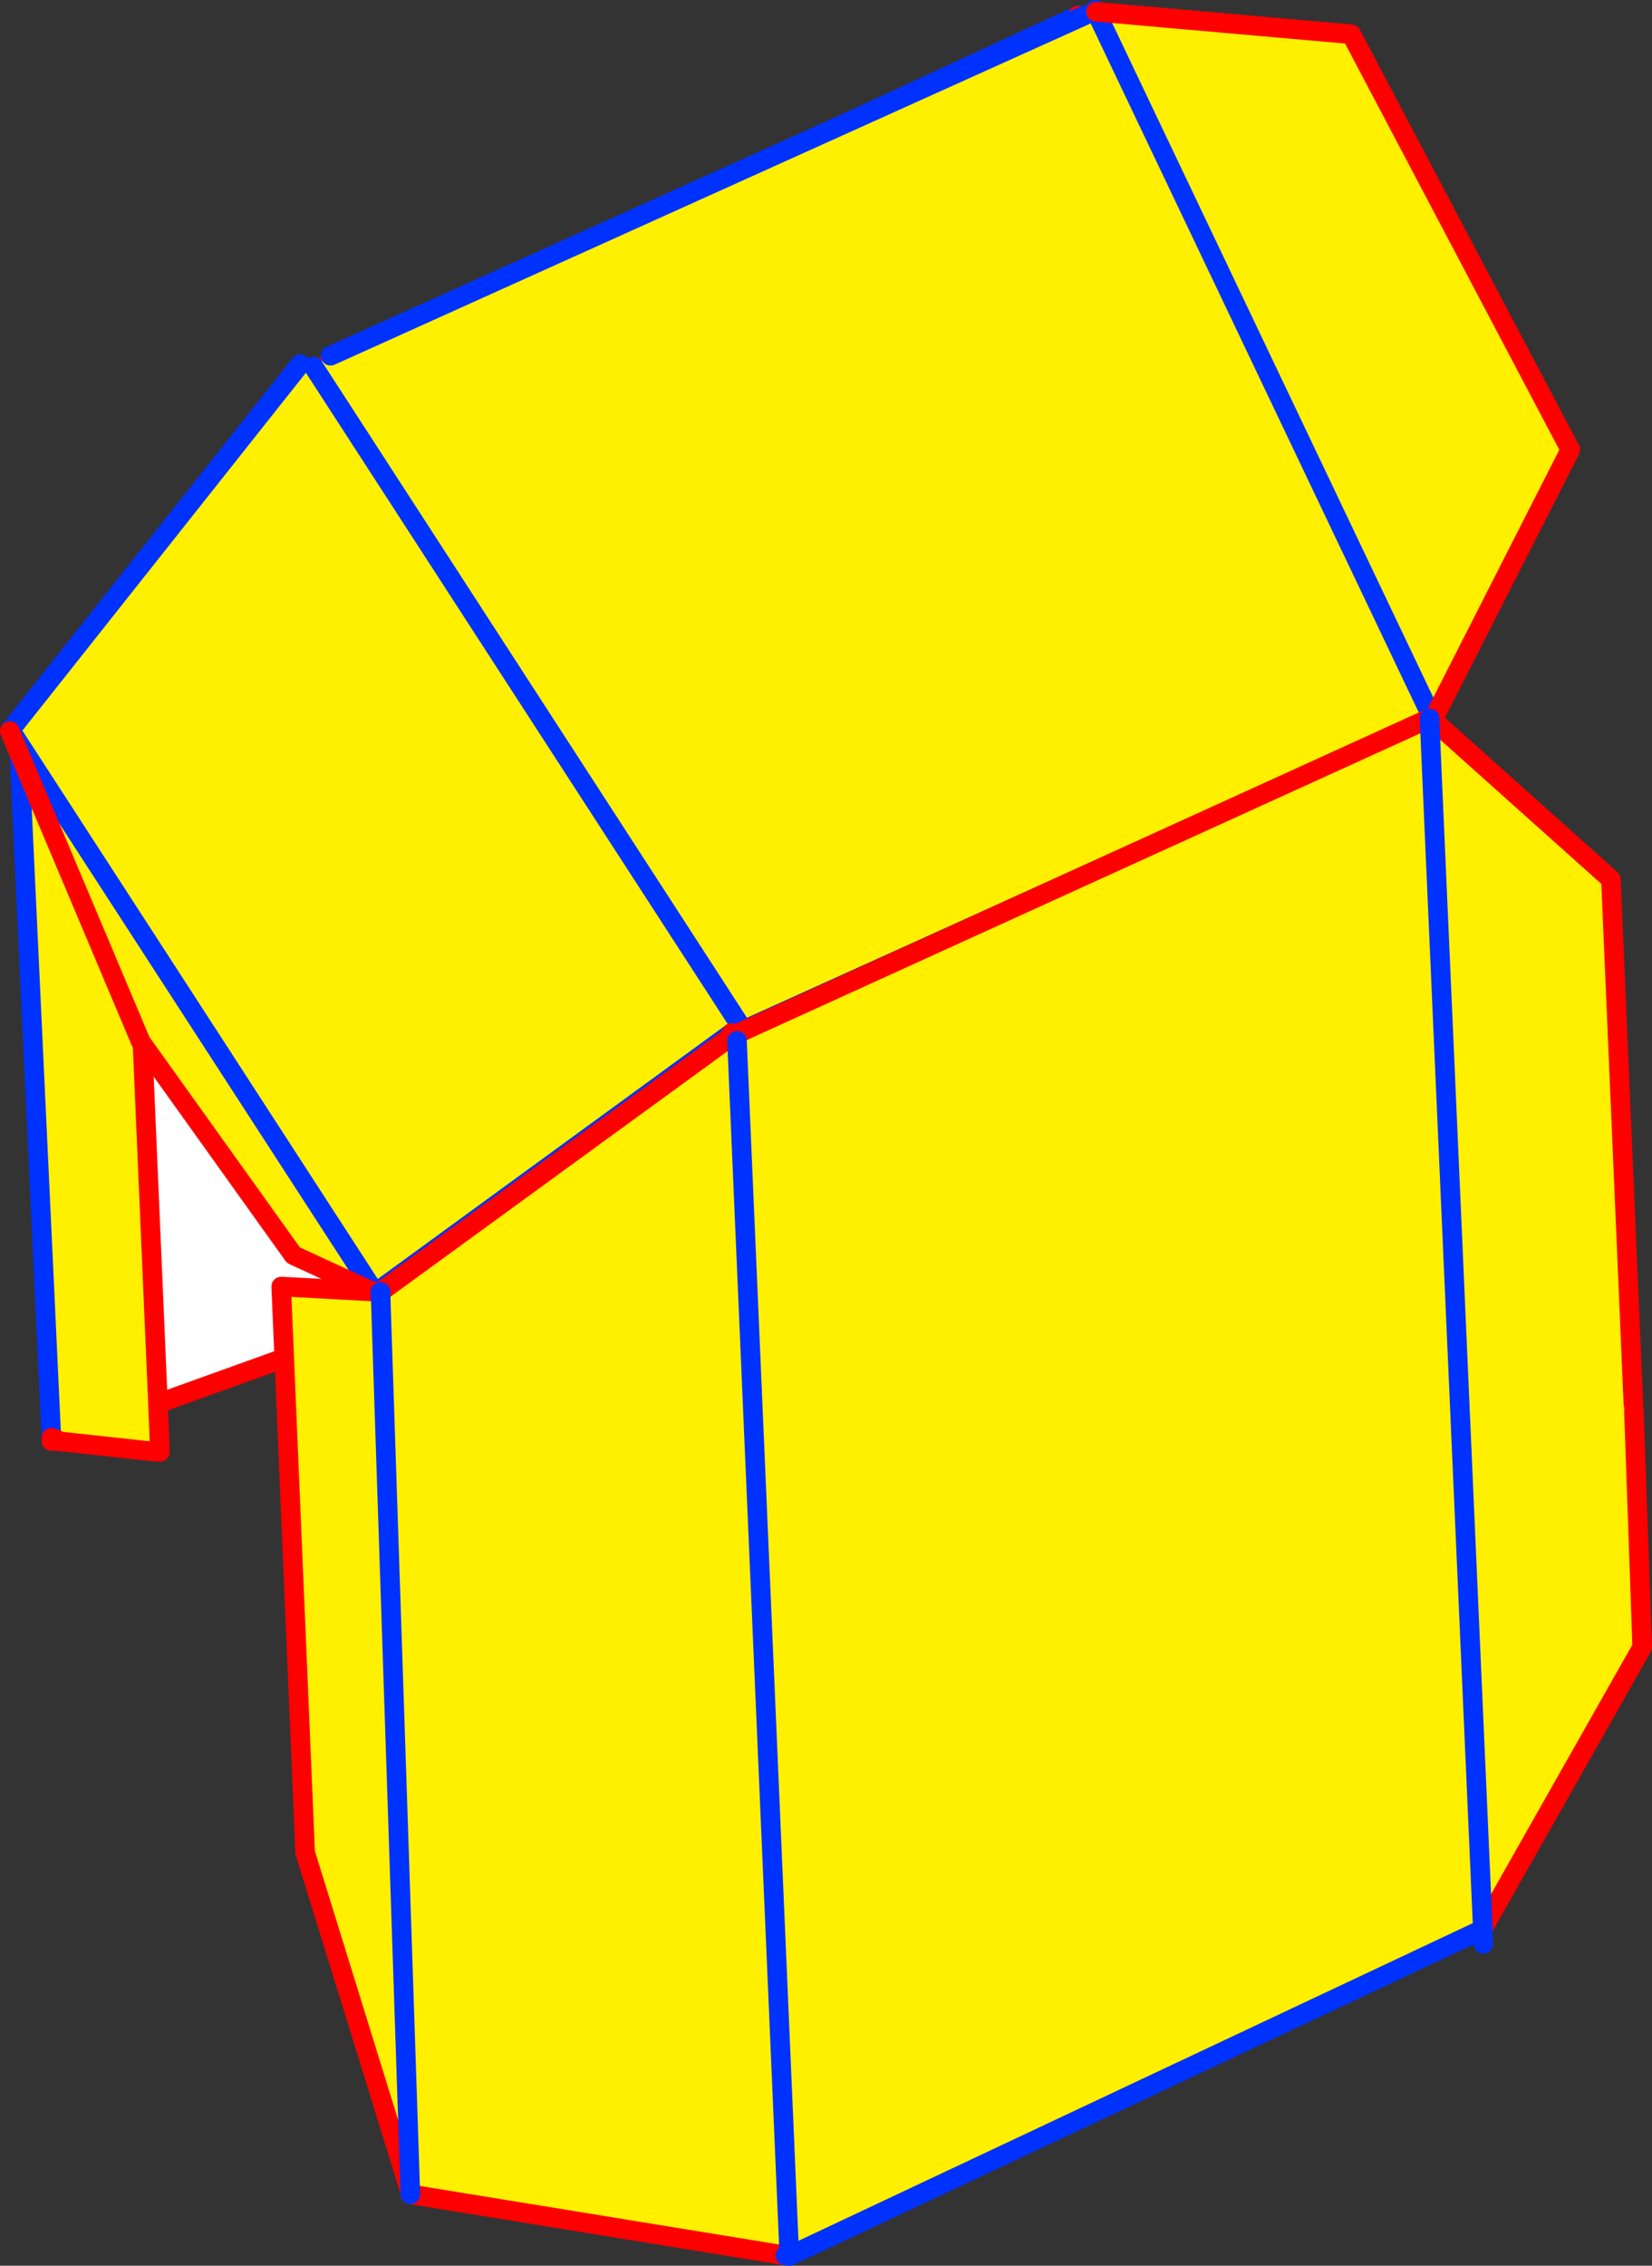 <?xml version="1.0" encoding="UTF-8" standalone="no"?>
<svg xmlns:xlink="http://www.w3.org/1999/xlink" height="231.5px" width="168.9px" xmlns="http://www.w3.org/2000/svg">
  <rect width="100%" height="100%" fill="#333333" stroke="none"/>
  <g transform="matrix(1.0, 0.0, 0.0, 1.0, -323.65, -144.1)">
    <path d="M356.7 181.55 L357.75 181.55 357.9 280.9 357.75 181.55 357.75 180.95 433.85 145.7 434.1 145.85 434.5 146.05 434.5 244.35 434.5 146.05 450.5 155.5 450.6 218.45 434.5 244.35 433.75 245.5 357.9 280.9 356.5 281.5 339.8 287.5 337.6 236.35 325.55 219.4 356.7 181.55" fill="#ffffff" fill-rule="evenodd" stroke="none"/>
    <path d="M325.55 219.4 L337.6 236.35 339.8 287.5 339.25 292.4 329.1 291.3 329.45 291.2 328.9 291.0 325.55 219.4" fill="#fff000" fill-rule="evenodd" stroke="none"/>
    <path d="M357.9 280.9 L357.75 181.55 357.75 180.95 433.85 145.7 M434.5 145.7 L434.5 146.05 434.5 244.35 434.55 246.05 M433.75 245.5 L357.9 280.9 M328.9 291.35 L328.9 291.0 325.55 219.4" fill="none" stroke="#0032ff" stroke-linecap="round" stroke-linejoin="round" stroke-width="2.0"/>
    <path d="M356.7 181.55 L325.55 219.4 337.6 236.35 339.8 287.5 356.5 281.5 M433.85 145.7 L434.1 145.85 434.5 145.7 M434.5 146.05 L450.5 155.5 450.6 218.45 434.5 244.35 433.75 245.5 433.65 245.6 434.55 246.05 M434.5 146.05 L434.1 145.85 M328.9 291.0 L329.45 291.2 329.1 291.3 339.25 292.4 340.0 292.45 339.8 287.5 M328.9 291.0 L329.1 291.3 328.9 291.35" fill="none" stroke="#ff0000" stroke-linecap="round" stroke-linejoin="round" stroke-width="2.0"/>
    <path d="M354.35 181.3 L355.7 181.55 357.45 180.45 434.6 145.65 435.6 145.1 435.7 145.3 461.8 147.6 484.2 190.05 470.2 217.55 470.1 217.5 399.65 249.35 399.45 249.05 398.45 249.65 379.7 285.6 362.75 276.25 362.5 275.85 362.05 276.2 362.0 276.2 353.65 272.35 338.05 250.55 324.65 218.8 324.75 218.75 324.7 218.7 354.35 181.3 M324.75 218.75 L362.0 276.2 324.75 218.75 M355.7 181.55 L399.45 249.05 355.7 181.55 M435.7 145.3 L470.1 217.5 435.7 145.3 M362.5 275.85 L398.45 249.65 362.5 275.85" fill="#fff000" fill-rule="evenodd" stroke="none"/>
    <path d="M357.45 180.45 L434.6 145.65 M435.6 145.1 L435.7 145.3 470.1 217.5 399.65 249.35 398.45 249.65 362.5 275.85 362.05 276.2 362.0 276.2 324.75 218.75 324.7 218.7 354.35 181.3 M470.15 217.6 L470.1 217.5 M324.65 218.8 L324.7 218.7 M399.45 249.05 L355.7 181.55 M399.65 249.35 L399.45 249.05" fill="none" stroke="#0032ff" stroke-linecap="round" stroke-linejoin="round" stroke-width="2.0"/>
    <path d="M435.7 145.3 L461.8 147.6 484.2 190.05 470.2 217.55 470.15 217.6 M398.45 249.65 L379.7 285.6 362.75 276.25 362.05 276.2 362.0 276.2 353.65 272.35 338.05 250.55 324.65 218.8" fill="none" stroke="#ff0000" stroke-linecap="round" stroke-linejoin="round" stroke-width="2.0"/>
    <path d="M365.6 368.1 L354.85 333.4 352.4 275.55 362.55 276.1 398.4 250.0 469.8 217.5 469.9 217.45 488.35 233.95 490.65 287.6 490.7 288.25 491.55 312.4 475.25 341.15 474.55 341.55 404.35 374.6 404.35 374.55 403.95 374.55 365.6 368.3 365.6 368.1 362.55 276.1 365.6 368.1 M399.0 250.45 L404.35 374.55 399.0 250.45 M469.8 217.5 L475.25 341.15 469.8 217.5" fill="#fff000" fill-rule="evenodd" stroke="none"/>
    <path d="M365.6 368.1 L354.85 333.4 352.4 275.55 362.55 276.1 398.4 250.0 469.8 217.5 469.9 217.45 488.35 233.95 490.65 287.6 M490.7 288.25 L491.55 312.4 475.25 341.15 M365.6 368.3 L403.95 374.55" fill="none" stroke="#ff0000" stroke-linecap="round" stroke-linejoin="round" stroke-width="2.0"/>
    <path d="M475.25 341.15 L475.3 342.7 M404.35 374.55 L399.0 250.45 M404.35 374.6 L404.35 374.55 M403.95 374.55 L404.35 374.6 474.55 341.55 M475.25 341.15 L469.8 217.5 M365.6 368.1 L365.6 368.3 M362.55 276.1 L365.6 368.1 Z" fill="none" stroke="#0032ff" stroke-linecap="round" stroke-linejoin="round" stroke-width="2.0"/>
  </g>
</svg>
